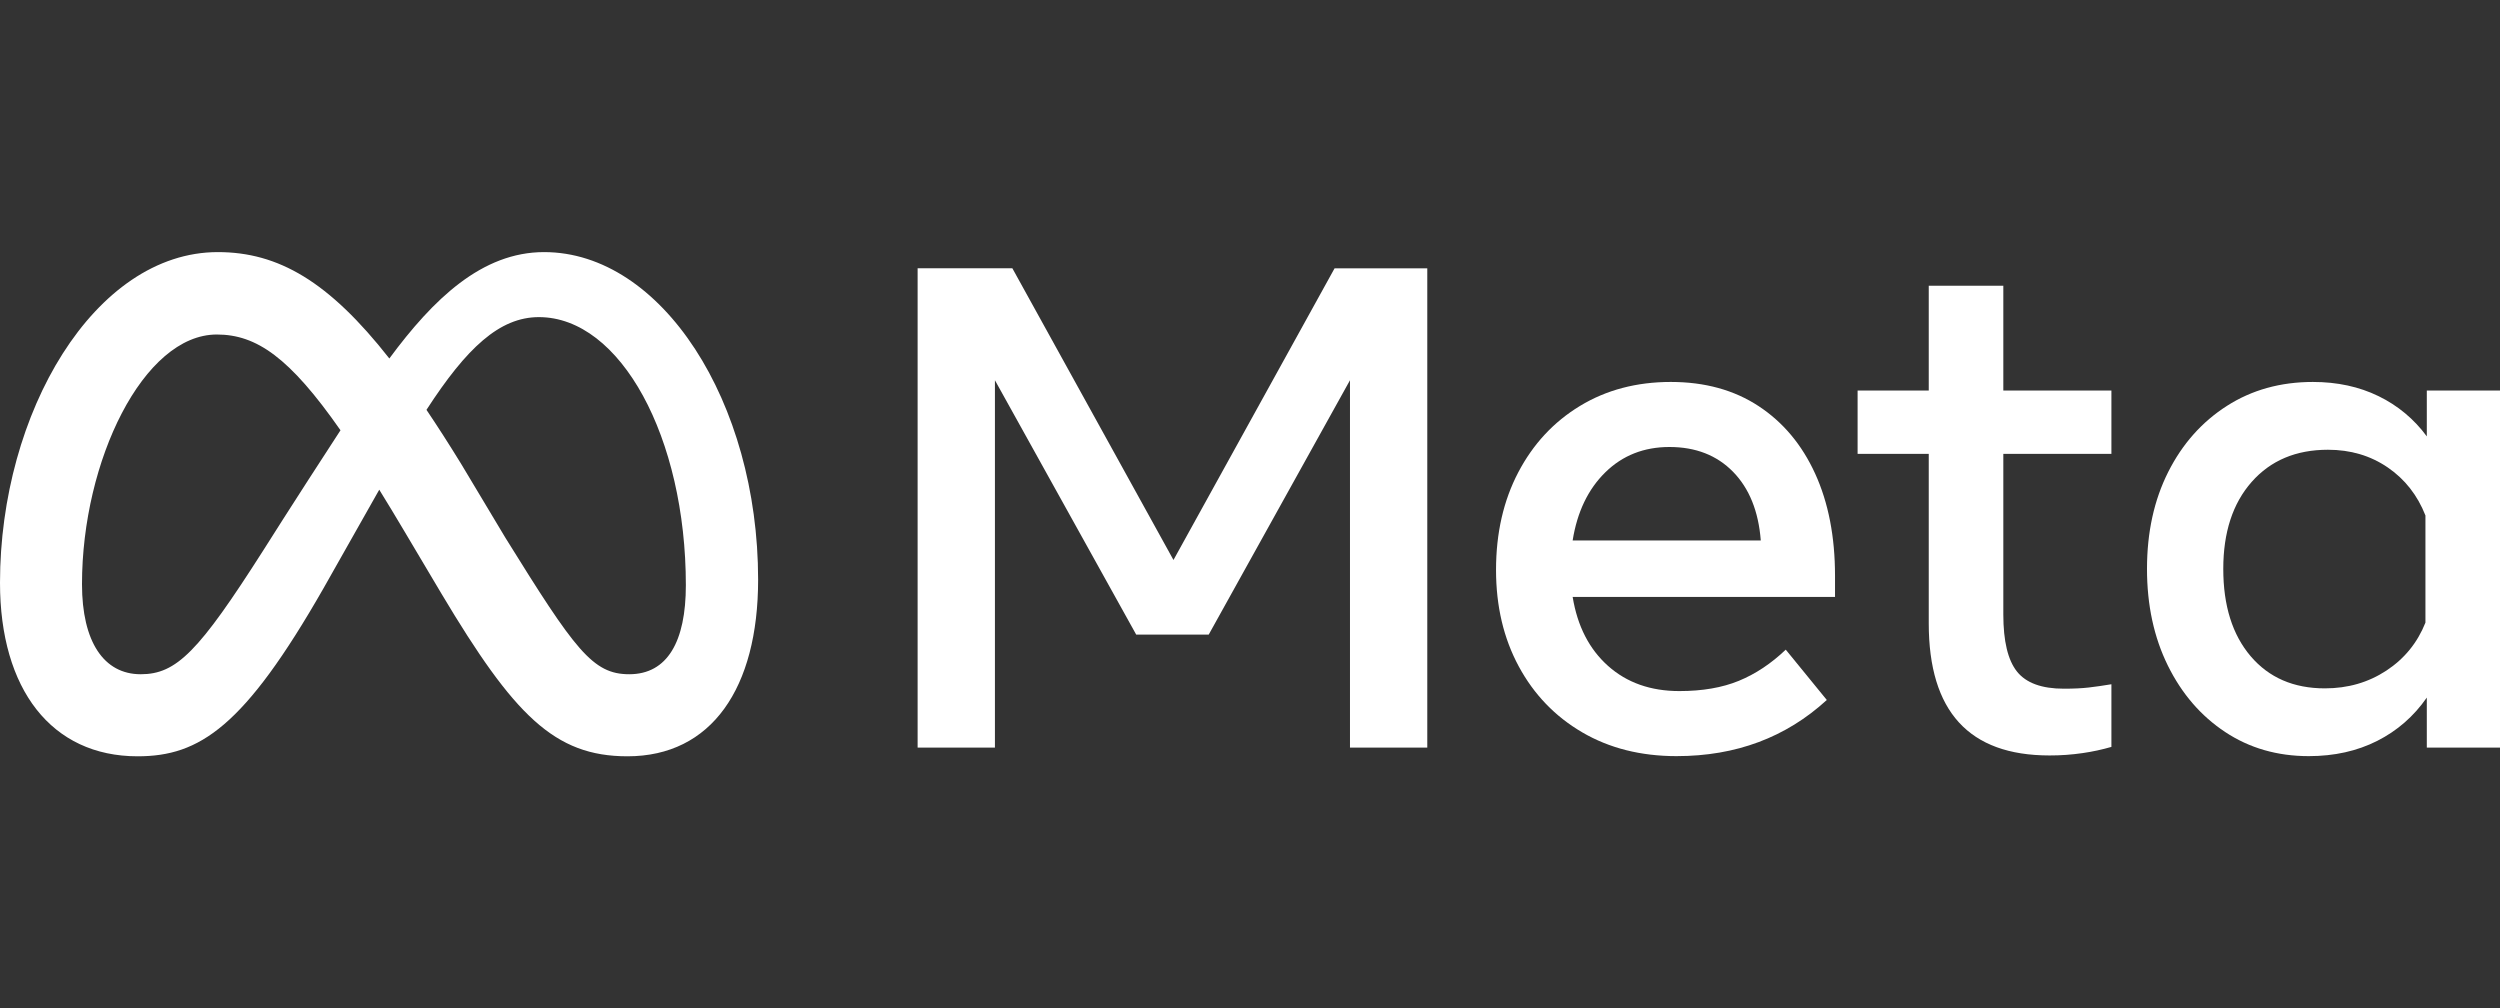 <?xml version="1.0" encoding="UTF-8" standalone="no"?>
<svg
   width="476"
   height="192"
   viewBox="0 0 476 192"
   fill="none"
   version="1.1"
   id="svg5"
   sodipodi:docname="meta-logo.svg"
   inkscape:version="1.3.2 (091e20e, 2023-11-25, custom)"
   xmlns:inkscape="http://www.inkscape.org/namespaces/inkscape"
   xmlns:sodipodi="http://sodipodi.sourceforge.net/DTD/sodipodi-0.dtd"
   xmlns="http://www.w3.org/2000/svg"
   xmlns:svg="http://www.w3.org/2000/svg">
  <rect x="0" y="0" width="476" height="192" fill="#333333" stroke="none"/>
  <defs
     id="defs5" />
  <sodipodi:namedview
     id="namedview5"
     pagecolor="#ffffff"
     bordercolor="#000000"
     borderopacity="0.25"
     inkscape:showpageshadow="2"
     inkscape:pageopacity="0.0"
     inkscape:pagecheckerboard="0"
     inkscape:deskcolor="#d1d1d1"
     inkscape:zoom="6.7941177"
     inkscape:cx="84.337662"
     inkscape:cy="36.87013"
     inkscape:window-width="3840"
     inkscape:window-height="2054"
     inkscape:window-x="-11"
     inkscape:window-y="-11"
     inkscape:window-maximized="1"
     inkscape:current-layer="svg5" />
  <path
     d="m 174.714,51.084 h 18.041 L 223.43,106.619 254.105,51.085 h 17.65 V 142.339 H 257.036 V 72.399 l -26.898,48.43 h -13.807 l -26.898,-48.43 v 69.94 h -14.719 z"
     fill="#ffffff"
     id="path1"
     style="stroke-width:4" />
  <path
     d="m 319.232,143.968 c -6.817,0 -12.809,-1.51 -17.975,-4.53 -5.167,-3.02 -9.194,-7.203 -12.081,-12.548 -2.888,-5.345 -4.332,-11.472 -4.331,-18.381 0,-6.996 1.411,-13.188 4.233,-18.577 2.822,-5.387 6.741,-9.603 11.756,-12.646 5.015,-3.041 10.779,-4.562 17.292,-4.563 6.469,0 12.038,1.532 16.706,4.595 4.666,3.064 8.259,7.355 10.778,12.874 2.518,5.519 3.777,11.994 3.778,19.424 v 4.041 h -49.954 c 0.912,5.563 3.159,9.941 6.741,13.134 3.582,3.194 8.108,4.791 13.579,4.79 4.385,0 8.162,-0.652 11.332,-1.955 3.169,-1.304 6.143,-3.281 8.923,-5.931 l 7.815,9.582 c -7.773,7.127 -17.303,10.691 -28.592,10.69 z m 10.746,-54.134 c -3.083,-3.15 -7.121,-4.725 -12.114,-4.726 -4.864,0 -8.934,1.608 -12.212,4.824 -3.279,3.216 -5.352,7.54 -6.22,12.971 h 35.821 c -0.434,-5.562 -2.193,-9.919 -5.276,-13.069 z"
     fill="#ffffff"
     id="path2"
     style="stroke-width:4" />
  <path
     d="M 367.234,86.413 H 353.687 V 74.355 h 13.547 v -19.945 h 14.198 v 19.945 h 20.58 v 12.059 h -20.58 v 30.57 c 0,5.084 0.868,8.712 2.605,10.885 1.736,2.173 4.71,3.26 8.923,3.259 1.866,0 3.451,-0.076 4.754,-0.228 1.302,-0.152 2.734,-0.358 4.298,-0.619 v 11.928 c -1.784,0.516 -3.6,0.908 -5.438,1.174 -2.102,0.31 -4.225,0.462 -6.35,0.456 -15.328,0 -22.991,-8.387 -22.99,-25.16 z"
     fill="#ffffff"
     id="path3"
     style="stroke-width:4" />
  <path
     d="m 476,142.338 h -13.936 v -9.516 c -2.476,3.564 -5.624,6.312 -9.444,8.245 -3.824,1.933 -8.164,2.9 -13.028,2.901 -5.992,0 -11.3,-1.532 -15.924,-4.596 -4.624,-3.063 -8.26,-7.278 -10.908,-12.645 -2.648,-5.367 -3.972,-11.504 -3.972,-18.414 0,-6.952 1.344,-13.102 4.036,-18.447 2.692,-5.344 6.416,-9.538 11.172,-12.58 4.752,-3.041 10.212,-4.562 16.38,-4.563 4.644,0 8.812,0.902 12.504,2.705 3.64,1.763 6.792,4.392 9.184,7.659 V 74.355 H 476 Z M 461.804,98.146 c -1.524,-3.868 -3.92,-6.92 -7.2,-9.158 -3.276,-2.238 -7.064,-3.356 -11.364,-3.356 -6.08,0 -10.92,2.042 -14.524,6.127 -3.604,4.085 -5.404,9.604 -5.404,16.556 0,6.997 1.736,12.537 5.208,16.622 3.476,4.085 8.184,6.127 14.136,6.127 4.384,0 8.292,-1.13 11.72,-3.39 3.432,-2.258 5.904,-5.3 7.428,-9.125 z"
     fill="#ffffff"
     id="path4"
     style="stroke-width:4" />
  <path
     d="M 103.596,48 C 91.76,48 82.508,56.922 74.132,68.255 62.622,53.589 52.997,48 41.478,48 17.994,48 0,78.588 0,110.963 0,131.222 9.793,144 26.197,144 c 11.806,0 20.297,-5.57 35.392,-31.978 0,0 6.292,-11.121 10.621,-18.781 1.517,2.451 3.114,5.092 4.792,7.923 l 7.078,11.917 C 97.869,136.174 105.552,144 119.472,144 135.453,144 144.346,131.047 144.346,110.367 144.346,76.469 125.947,48 103.596,48 Z M 50.078,104.872 c -12.238,19.2 -16.472,23.504 -23.286,23.504 -7.012,0 -11.18,-6.161 -11.18,-17.148 0,-23.503 11.709,-47.537 25.667,-47.537 7.559,0 13.876,4.369 23.551,18.232 C 55.643,96.026 50.078,104.872 50.078,104.872 Z M 96.267,102.455 87.804,88.328 c -2.29,-3.728 -4.492,-7.159 -6.603,-10.294 7.628,-11.783 13.92,-17.654 21.403,-17.654 15.546,0 27.983,22.908 27.983,51.046 0,10.725 -3.51,16.949 -10.783,16.949 -6.971,0 -10.301,-4.608 -23.536,-25.92 z"
     fill="#ffffff"
     id="path5"
     style="stroke-width:4" />
</svg>
